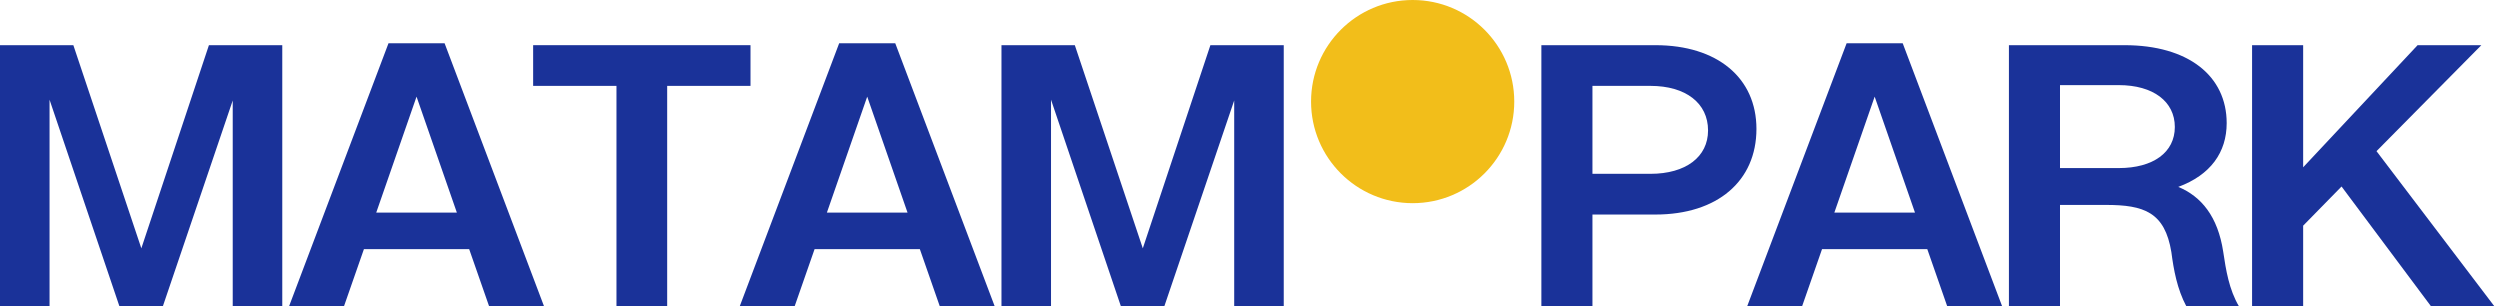 <svg width="253" height="31" viewBox="0 0 253 31" fill="none" xmlns="http://www.w3.org/2000/svg">
<path d="M142.961 20.561C148.64 20.561 153.243 15.958 153.243 10.28C153.243 4.601 148.64 0 142.961 0C137.283 0 132.679 4.603 132.679 10.28C132.679 15.956 137.283 20.561 142.961 20.561Z" fill="#F2BE1A"/>
<path d="M28.566 4.572V31H23.552V10.168L16.479 31H12.087L5.014 10.09V31H0V4.572H7.423L14.303 25.131L21.143 4.572H28.566Z" fill="#1A3299"/>
<path d="M55.058 31H49.5L47.479 25.209H36.83L34.809 31H29.251L39.317 4.377H44.992L55.058 31ZM42.154 9.78L38.074 21.517H46.235L42.154 9.78Z" fill="#1A3299"/>
<path d="M67.518 31H62.387V8.691H53.954V4.572H75.951V8.691H67.518V31Z" fill="#1A3299"/>
<path d="M100.665 31H95.108L93.087 25.209H82.437L80.416 31H74.859L84.925 4.377H90.599L100.665 31ZM87.762 9.78L83.681 21.517H91.843L87.762 9.78Z" fill="#1A3299"/>
<path d="M129.915 4.572V31H124.901V10.168L117.828 31H113.436L106.363 10.09V31H101.349V4.572H108.772L115.652 25.131L122.492 4.572H129.915Z" fill="#1A3299"/>
<path d="M161.156 31H155.987V4.572H167.53C173.788 4.572 177.752 7.875 177.752 13.044C177.752 18.33 173.788 21.711 167.53 21.711H161.156V31ZM161.156 8.691V17.591H167.025C170.601 17.591 172.855 15.881 172.855 13.2C172.855 10.44 170.601 8.691 167.025 8.691H161.156Z" fill="#1A3299"/>
<path d="M202.619 31H197.061L195.04 25.209H184.391L182.37 31H176.812L186.879 4.377H192.553L202.619 31ZM189.716 9.78L185.635 21.517H193.797L189.716 9.78Z" fill="#1A3299"/>
<path d="M224.99 25.481C225.262 27.308 225.573 29.29 226.583 31H221.259C220.326 29.251 219.976 27.308 219.743 25.52C219.082 21.478 216.983 20.739 213.136 20.739H208.472V31H203.303V4.572H215.001C221.453 4.572 225.34 7.681 225.34 12.461C225.34 15.415 223.707 17.708 220.443 18.913C222.774 19.884 224.446 21.905 224.99 25.481ZM208.472 8.614V17.009H214.418C217.916 17.009 220.093 15.415 220.093 12.85C220.093 10.285 217.916 8.614 214.418 8.614H208.472Z" fill="#1A3299"/>
<path d="M252.434 31H246.021L236.965 18.874L233.079 22.838V31H227.91V4.572H233.079V16.931L244.66 4.572H251.112L240.502 15.298L252.434 31Z" fill="#1A3299"/>
</svg>
